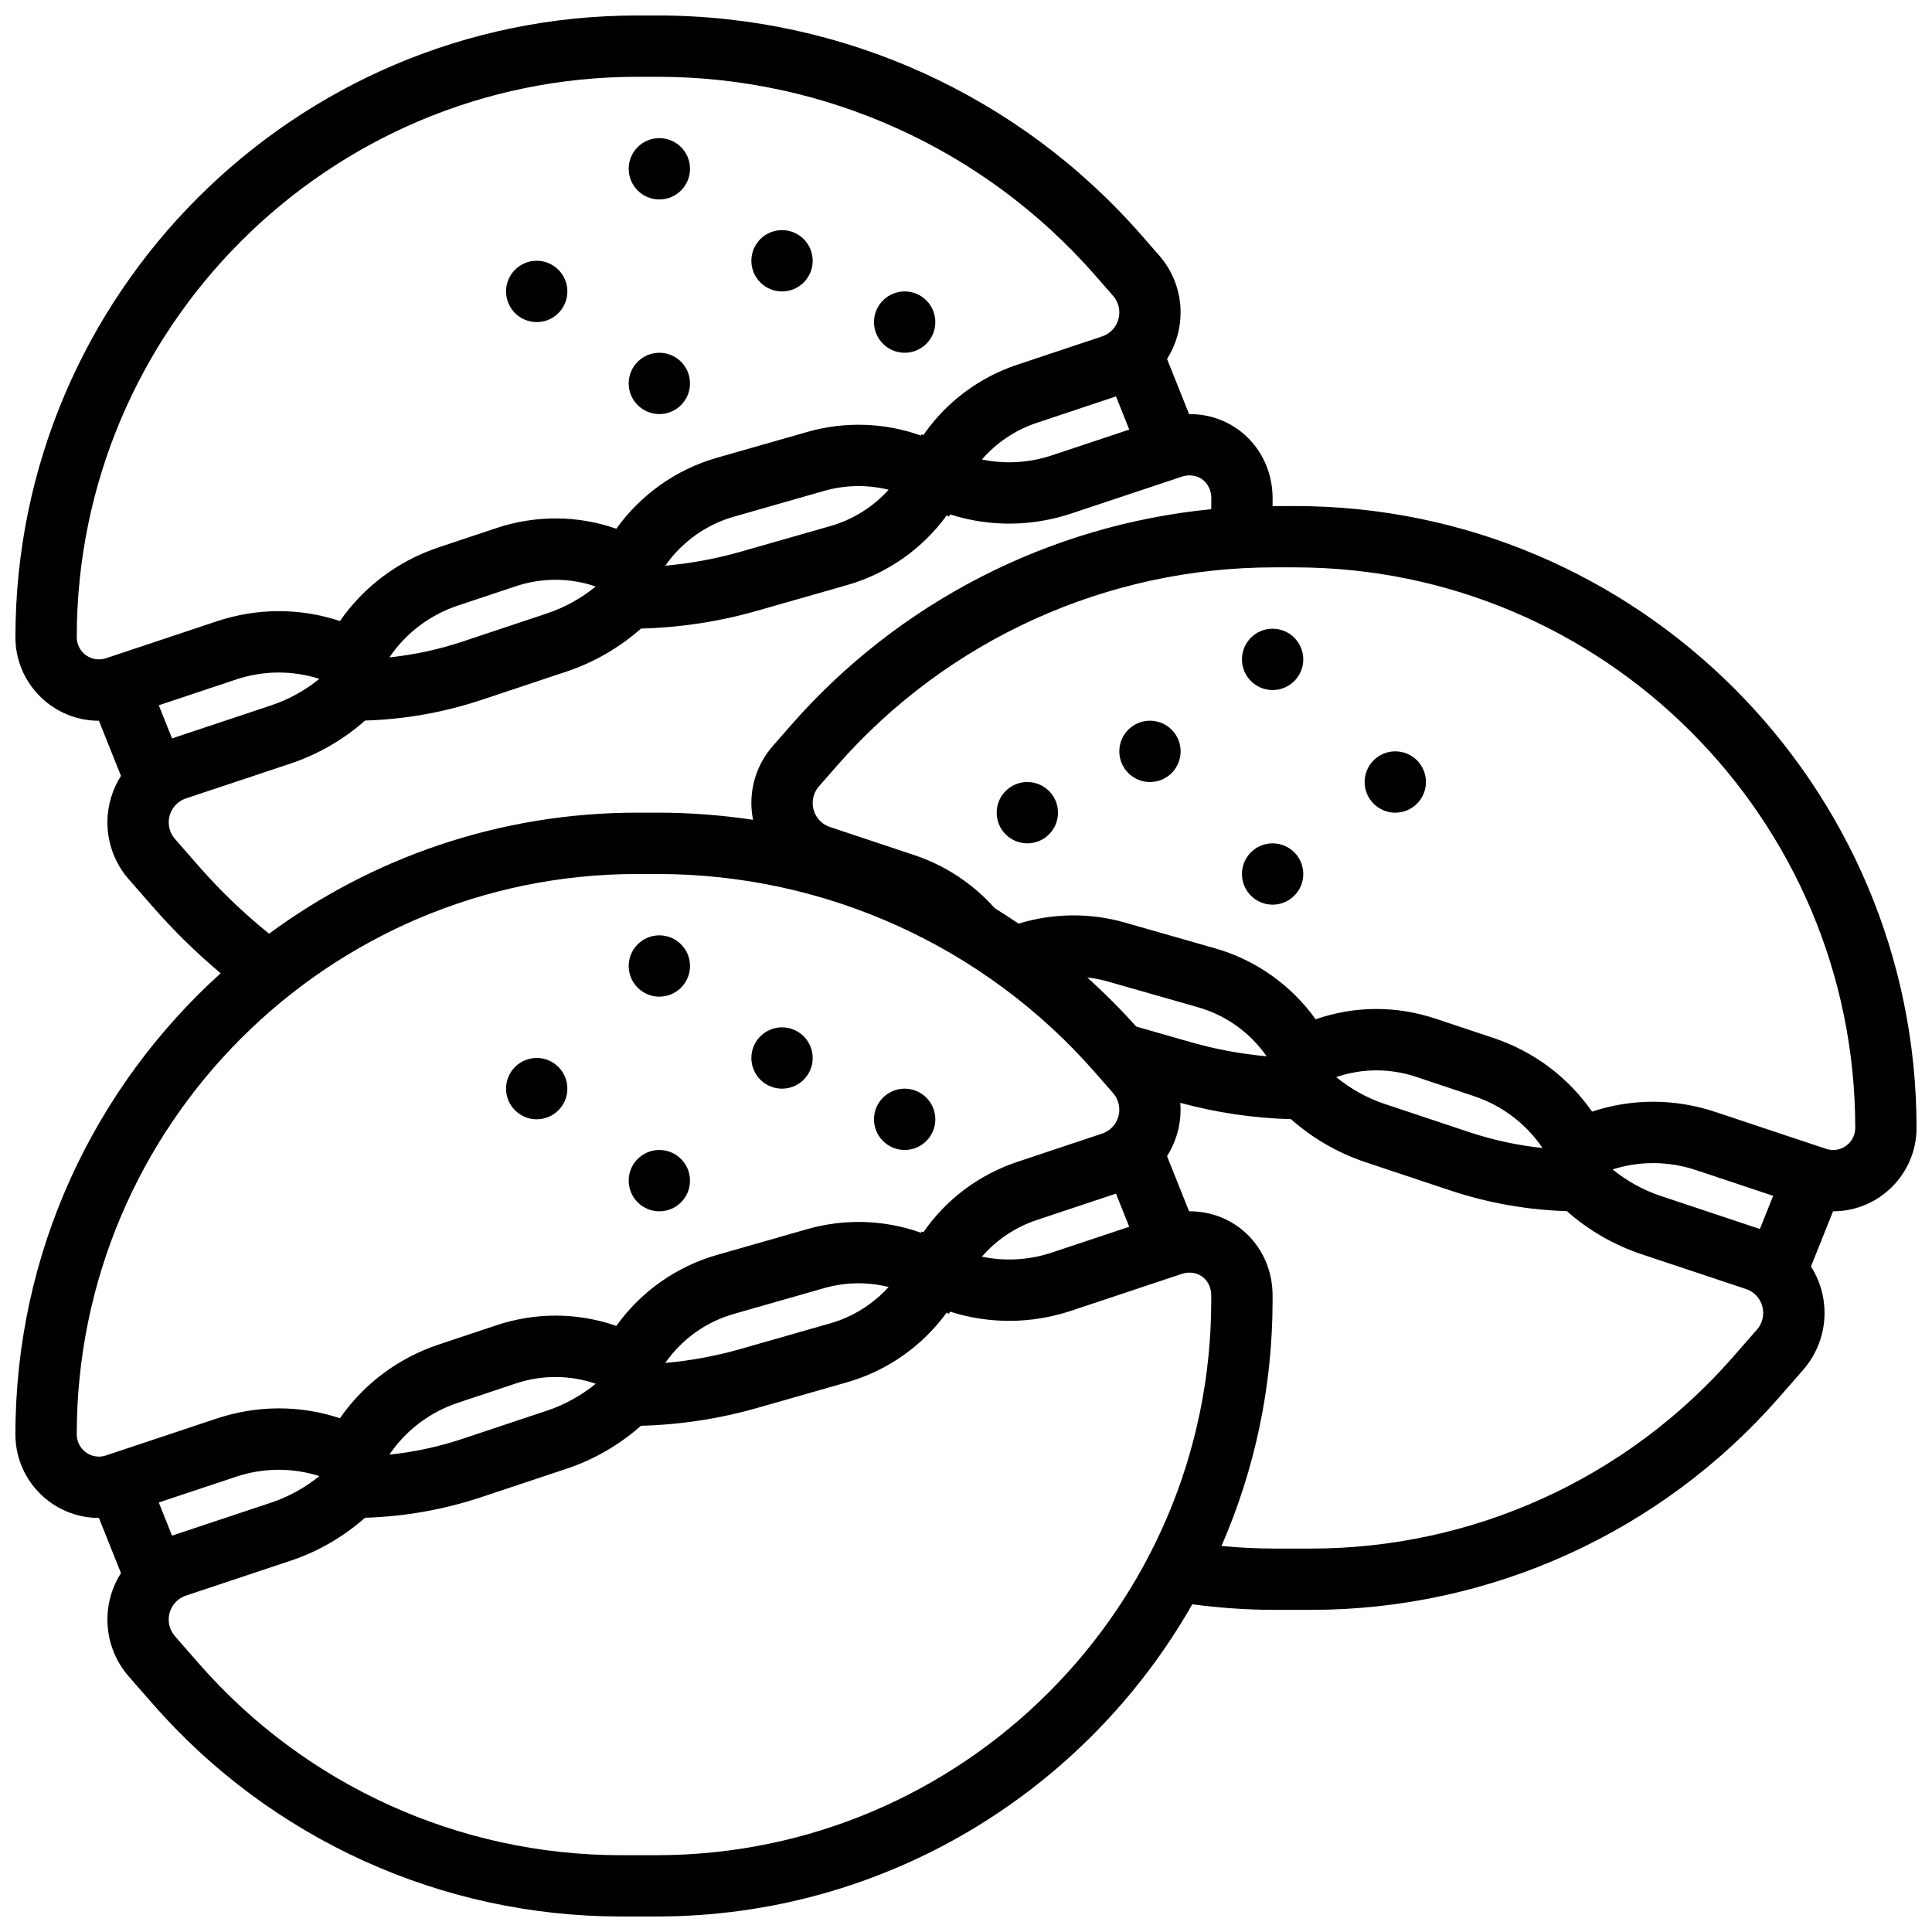 <?xml version="1.0" encoding="UTF-8"?>
<!-- Uploaded to: SVG Repo, www.svgrepo.com, Generator: SVG Repo Mixer Tools -->
<svg width="800px" height="800px" version="1.1" viewBox="144 144 512 512" xmlns="http://www.w3.org/2000/svg">
 <defs>
  <clipPath id="a">
   <path d="m148.09 148.09h503.81v503.81h-503.81z"/>
  </clipPath>
 </defs>
 <path d="m294.36 432.5c0 4.488-3.637 8.125-8.125 8.125s-8.125-3.637-8.125-8.125c0-4.488 3.637-8.129 8.125-8.129s8.125 3.641 8.125 8.129"/>
 <path d="m326.86 400c0 4.488-3.637 8.125-8.125 8.125s-8.125-3.637-8.125-8.125 3.637-8.125 8.125-8.125 8.125 3.637 8.125 8.125"/>
 <path d="m326.86 456.88c0 4.488-3.637 8.129-8.125 8.129s-8.125-3.641-8.125-8.129c0-4.484 3.637-8.125 8.125-8.125s8.125 3.641 8.125 8.125"/>
 <path d="m359.37 424.38c0 4.488-3.637 8.129-8.125 8.129-4.488 0-8.125-3.641-8.125-8.129 0-4.484 3.637-8.125 8.125-8.125 4.488 0 8.125 3.641 8.125 8.125"/>
 <path d="m391.87 440.63c0 4.488-3.637 8.125-8.125 8.125-4.488 0-8.125-3.637-8.125-8.125 0-4.488 3.637-8.125 8.125-8.125 4.488 0 8.125 3.637 8.125 8.125"/>
 <g clip-path="url(#a)">
  <path d="m487.11 278.11h-5.438c-0.145 0-0.289 0.004-0.434 0.008 0-0.25 0.012-0.5 0.012-0.75v-1.316c0-12.508-9.637-22.309-21.938-22.309h-0.18-0.012l-5.844-14.617c2.289-3.598 3.594-7.836 3.594-12.32 0-5.559-2.016-10.926-5.68-15.109l-4.777-5.461c-32.32-36.945-79.012-58.133-128.1-58.133h-5.438c-90.859 0-164.79 73.926-164.79 164.79 0 12.191 9.918 22.109 22.109 22.109h0.02l5.844 14.617c-2.289 3.594-3.594 7.836-3.594 12.316 0 5.559 2.016 10.926 5.68 15.109l6.402 7.316c5.512 6.297 11.52 12.172 17.926 17.566-33.379 30.18-54.387 73.797-54.387 122.23 0 12.191 9.918 22.109 22.109 22.109h0.02l5.844 14.617c-2.289 3.594-3.594 7.836-3.594 12.316 0 5.562 2.016 10.926 5.68 15.109l6.402 7.316c31.289 35.758 76.48 56.266 124 56.266h0.02 9.445c60.754-0.008 113.86-33.375 141.96-82.742 7.266 0.98 14.645 1.484 22.008 1.484h9.445 0.02c47.512-0.004 92.711-20.508 124-56.266l6.402-7.316c3.66-4.184 5.68-9.551 5.68-15.109 0-4.484-1.305-8.723-3.594-12.32l5.844-14.617h0.02c12.191 0 22.109-9.918 22.109-22.109-0.004-90.859-73.926-164.79-164.79-164.79zm-47.359-29.055 3.512 8.785-20.473 6.824c-6.086 2.027-12.453 2.375-18.566 1.098 3.852-4.453 8.84-7.809 14.57-9.719zm-275.41 63.836c0-81.902 66.637-148.54 148.54-148.54h5.438c44.402 0 86.637 19.164 115.88 52.582l4.777 5.461c1.07 1.223 1.656 2.789 1.656 4.41 0 2.887-1.84 5.438-4.578 6.352l-22.391 7.465c-10.262 3.422-18.926 9.953-24.973 18.695l-0.449-0.223-0.168 0.332c-9.66-3.441-20.156-3.809-30.133-0.957l-23.961 6.848c-10.789 3.082-20.184 9.773-26.641 18.797-10.246-3.562-21.316-3.652-31.777-0.168l-15.285 5.098c-10.746 3.582-19.828 10.402-26.184 19.535-10.562-3.496-21.922-3.5-32.668 0.082l-29.363 9.789c-0.602 0.191-1.227 0.293-1.855 0.293-3.231 0-5.859-2.625-5.859-5.856zm25.254 26.793-3.512-8.785 20.473-6.824c7.258-2.418 14.922-2.453 22.078-0.172-3.789 3.074-8.129 5.481-12.754 7.023zm189.9-65.891c-4.121 4.543-9.465 7.918-15.457 9.629l-23.785 6.797c-6.523 1.863-13.199 3.09-19.941 3.699 4.34-6.238 10.742-10.867 18.125-12.977l23.961-6.848c5.633-1.609 11.516-1.688 17.098-0.301zm-77.621 25.637c-3.816 3.121-8.191 5.559-12.867 7.117l-22.438 7.481c-6.312 2.106-12.801 3.496-19.383 4.191 4.379-6.441 10.703-11.254 18.215-13.758l15.285-5.098c6.981-2.324 14.352-2.273 21.188 0.066zm-105.1 74.23-6.402-7.316c-1.07-1.223-1.656-2.789-1.656-4.41 0-2.887 1.84-5.438 4.578-6.352l27.719-9.238c7.246-2.414 14.004-6.324 19.727-11.391 10.543-0.316 20.945-2.164 30.973-5.508l22.438-7.481c7.242-2.414 14-6.324 19.719-11.387 10.438-0.273 20.801-1.863 30.848-4.734l23.785-6.797c10.652-3.043 19.934-9.609 26.387-18.461l0.613 0.309 0.285-0.57c10.414 3.32 21.574 3.277 32.141-0.246l29.371-9.789c0.594-0.199 1.215-0.297 1.844-0.297h0.18c3.238 0 5.684 2.602 5.684 6.055v1.316c0 0.523-0.016 1.055-0.023 1.578-42.863 4.223-82.773 24.57-111.41 57.297l-4.777 5.461c-3.66 4.184-5.68 9.551-5.68 15.109 0 1.52 0.164 3.004 0.449 4.453-8.305-1.246-16.738-1.898-25.25-1.898h-5.438c-36.488 0-70.234 11.926-97.57 32.078-6.668-5.375-12.887-11.332-18.531-17.781zm-32.438 150.5c0-81.902 66.633-148.54 148.54-148.54h5.438c44.402 0 86.637 19.164 115.88 52.582l4.777 5.461c1.066 1.223 1.656 2.785 1.656 4.41 0 2.887-1.84 5.438-4.578 6.352l-22.391 7.465c-10.262 3.422-18.926 9.953-24.973 18.695l-0.449-0.227-0.168 0.332c-9.66-3.441-20.156-3.805-30.133-0.957l-23.961 6.848c-10.789 3.082-20.18 9.773-26.641 18.797-10.246-3.562-21.316-3.652-31.777-0.164l-15.285 5.098c-10.746 3.582-19.828 10.402-26.184 19.535-10.566-3.496-21.922-3.5-32.668 0.082l-29.363 9.789c-0.598 0.199-1.223 0.301-1.852 0.301-3.231-0.004-5.859-2.633-5.859-5.863zm446.05-54.465-26.281-8.762c-4.625-1.543-8.965-3.945-12.754-7.023 7.152-2.277 14.816-2.246 22.078 0.172l20.473 6.824zm-170.64-9.371 3.512 8.785-20.473 6.824c-6.086 2.027-12.453 2.375-18.566 1.094 3.852-4.453 8.84-7.809 14.57-9.719zm5.363-44.273c-4.113-4.594-8.449-8.934-12.988-13.016 1.84 0.203 3.668 0.559 5.461 1.07l23.961 6.844c7.383 2.109 13.785 6.742 18.125 12.977-6.742-0.609-13.418-1.836-19.941-3.699zm-255.52 134.91-3.512-8.785 20.473-6.824c7.258-2.418 14.922-2.449 22.078-0.172-3.789 3.074-8.129 5.481-12.754 7.023zm189.9-65.891c-4.121 4.543-9.465 7.918-15.457 9.629l-23.785 6.797c-6.523 1.863-13.199 3.09-19.941 3.699 4.34-6.238 10.742-10.867 18.125-12.977l23.961-6.848c5.633-1.613 11.512-1.691 17.098-0.301zm-77.621 25.637c-3.816 3.121-8.195 5.559-12.867 7.117l-22.438 7.481c-6.312 2.106-12.801 3.496-19.383 4.191 4.379-6.441 10.703-11.254 18.215-13.758l15.285-5.098c6.981-2.328 14.355-2.277 21.188 0.066zm16.133 124.94h-9.445-0.02c-42.824 0-83.566-18.484-111.77-50.715l-6.402-7.32c-1.066-1.223-1.656-2.785-1.656-4.41 0-2.887 1.84-5.438 4.578-6.352l27.719-9.238c7.246-2.414 14.004-6.324 19.727-11.391 10.543-0.316 20.945-2.164 30.969-5.508l22.438-7.481c7.246-2.414 14-6.32 19.719-11.387 10.438-0.273 20.801-1.863 30.848-4.734l23.785-6.797c10.652-3.043 19.938-9.609 26.387-18.461l0.613 0.309 0.285-0.566c10.414 3.32 21.574 3.277 32.141-0.246l29.371-9.789c0.594-0.199 1.215-0.297 1.84-0.297h0.18c3.238 0 5.684 2.602 5.684 6.055v1.316c0.004 81.055-65.938 147-146.99 147.01zm291.61-139.29-6.402 7.316c-28.203 32.23-68.938 50.715-111.77 50.715h-0.02-9.445c-4.766 0-9.535-0.238-14.266-0.695 8.699-19.945 13.539-41.945 13.539-65.059v-1.316c0-12.508-9.637-22.309-21.938-22.309h-0.18-0.012l-5.844-14.613c2.289-3.598 3.594-7.836 3.594-12.32 0-0.605-0.035-1.211-0.082-1.812 9.574 2.602 19.414 4.062 29.324 4.324 5.719 5.062 12.477 8.973 19.719 11.387l22.438 7.481c10.027 3.344 20.43 5.191 30.973 5.508 5.723 5.066 12.48 8.977 19.727 11.391l27.719 9.238c2.738 0.914 4.578 3.465 4.578 6.352 0 1.625-0.59 3.191-1.656 4.414zm-111.5-66.914c6.836-2.344 14.211-2.391 21.18-0.066l15.285 5.098c7.512 2.504 13.84 7.316 18.215 13.758-6.582-0.699-13.07-2.09-19.383-4.191l-22.438-7.481c-4.668-1.559-9.047-3.996-12.859-7.117zm131.68 19.316c-0.629 0-1.254-0.102-1.852-0.301l-29.363-9.789c-10.746-3.582-22.105-3.578-32.668-0.082-6.356-9.133-15.438-15.953-26.184-19.535l-15.285-5.098c-10.461-3.488-21.531-3.398-31.777 0.164-6.457-9.023-15.848-15.715-26.641-18.797l-23.961-6.848c-9.195-2.629-19.023-2.496-28.133 0.297-2.078-1.41-4.184-2.777-6.316-4.094-5.746-6.457-13.059-11.312-21.273-14.051l-22.391-7.465c-2.738-0.914-4.578-3.465-4.578-6.352 0-1.625 0.59-3.188 1.656-4.41l4.777-5.461c29.238-33.414 71.473-52.582 115.88-52.582h5.438c81.902 0 148.54 66.633 148.54 148.54 0 3.242-2.629 5.867-5.859 5.867z"/>
 </g>
 <path d="m521.89 351.24c0 4.488-3.637 8.129-8.125 8.129s-8.125-3.641-8.125-8.129c0-4.488 3.637-8.125 8.125-8.125s8.125 3.637 8.125 8.125"/>
 <path d="m489.38 318.74c0 4.488-3.637 8.129-8.125 8.129-4.488 0-8.125-3.641-8.125-8.129s3.637-8.125 8.125-8.125c4.488 0 8.125 3.637 8.125 8.125"/>
 <path d="m489.38 375.62c0 4.488-3.637 8.125-8.125 8.125-4.488 0-8.125-3.637-8.125-8.125 0-4.488 3.637-8.125 8.125-8.125 4.488 0 8.125 3.637 8.125 8.125"/>
 <path d="m456.88 343.12c0 4.488-3.637 8.125-8.125 8.125-4.488 0-8.125-3.637-8.125-8.125 0-4.488 3.637-8.125 8.125-8.125 4.488 0 8.125 3.637 8.125 8.125"/>
 <path d="m424.38 359.37c0 4.484-3.637 8.125-8.125 8.125s-8.125-3.641-8.125-8.125c0-4.488 3.637-8.129 8.125-8.129s8.125 3.641 8.125 8.129"/>
 <path d="m294.36 221.23c0 4.488-3.637 8.129-8.125 8.129s-8.125-3.641-8.125-8.129c0-4.484 3.637-8.125 8.125-8.125s8.125 3.641 8.125 8.125"/>
 <path d="m326.86 188.73c0 4.488-3.637 8.129-8.125 8.129s-8.125-3.641-8.125-8.129c0-4.484 3.637-8.125 8.125-8.125s8.125 3.641 8.125 8.125"/>
 <path d="m326.86 245.61c0 4.488-3.637 8.125-8.125 8.125s-8.125-3.637-8.125-8.125 3.637-8.125 8.125-8.125 8.125 3.637 8.125 8.125"/>
 <path d="m359.37 213.11c0 4.488-3.637 8.125-8.125 8.125-4.488 0-8.125-3.637-8.125-8.125s3.637-8.125 8.125-8.125c4.488 0 8.125 3.637 8.125 8.125"/>
 <path d="m391.87 229.36c0 4.488-3.637 8.125-8.125 8.125-4.488 0-8.125-3.637-8.125-8.125s3.637-8.129 8.125-8.129c4.488 0 8.125 3.641 8.125 8.129"/>
</svg>
